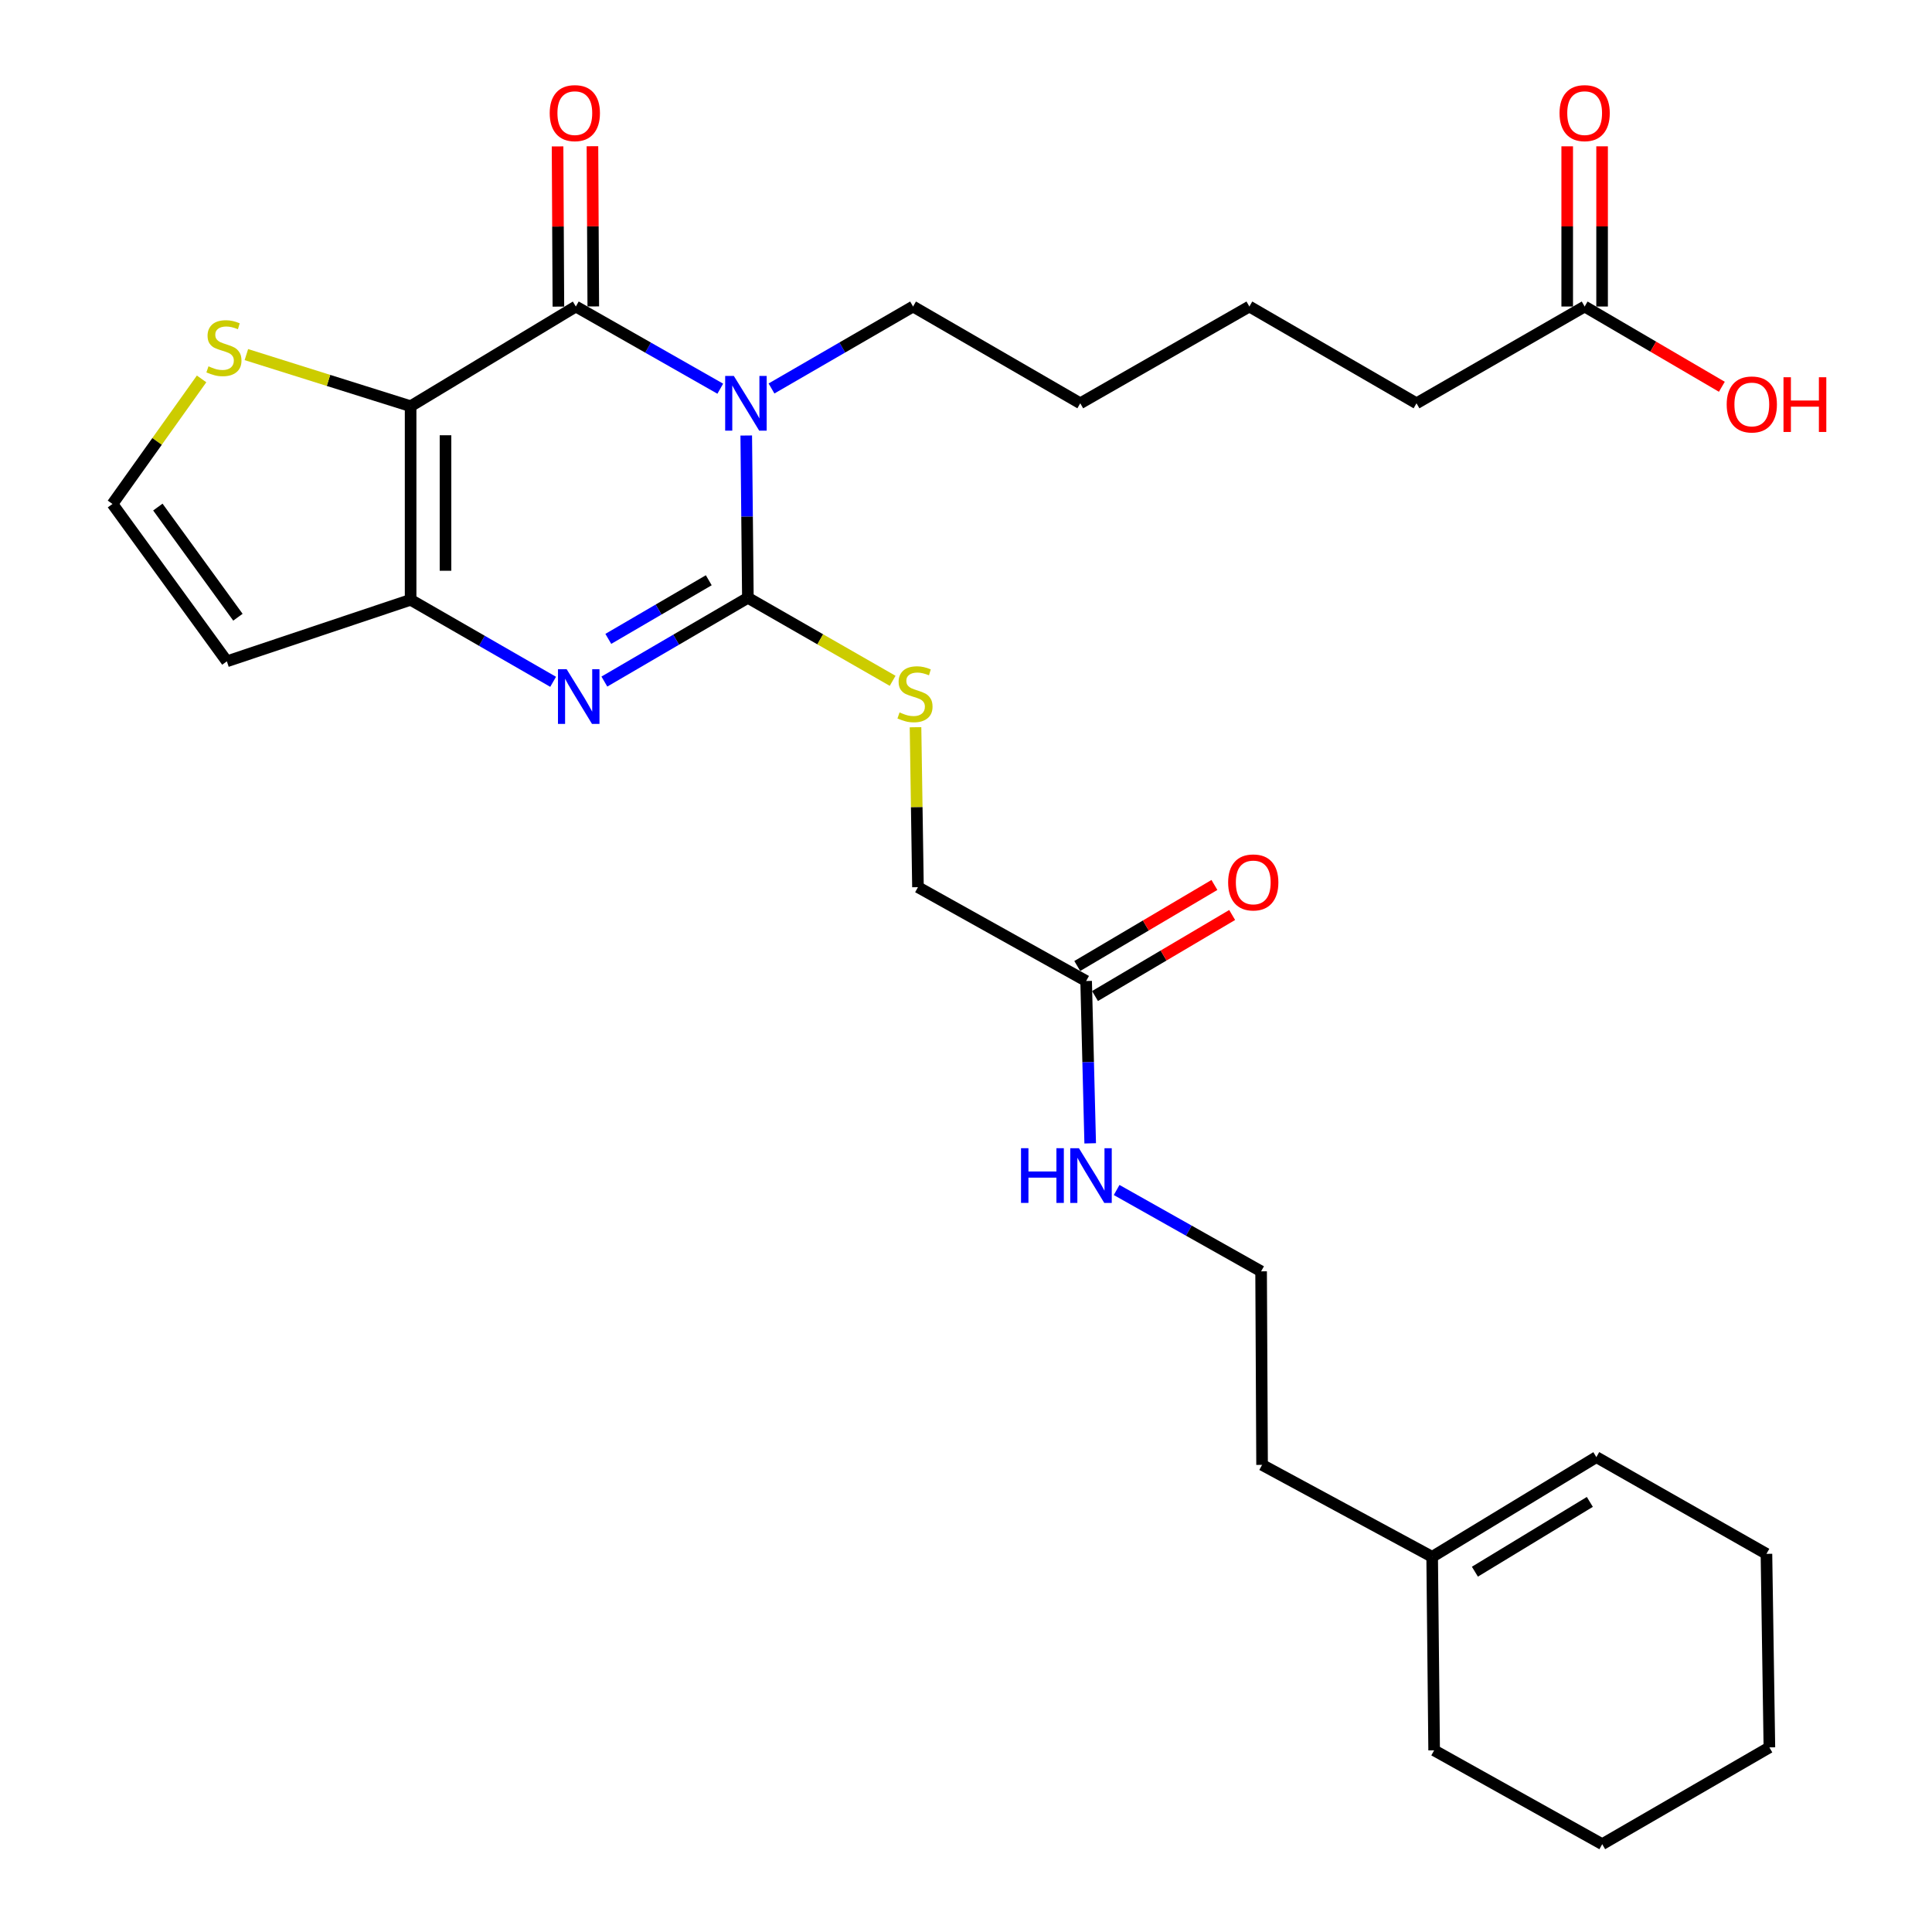 <?xml version='1.0' encoding='iso-8859-1'?>
<svg version='1.1' baseProfile='full'
              xmlns='http://www.w3.org/2000/svg'
                      xmlns:rdkit='http://www.rdkit.org/xml'
                      xmlns:xlink='http://www.w3.org/1999/xlink'
                  xml:space='preserve'
width='1000px' height='1000px' viewBox='0 0 1000 1000'>
<!-- END OF HEADER -->
<rect style='opacity:1.0;fill:#FFFFFF;stroke:none' width='1000' height='1000' x='0' y='0'> </rect>
<path class='bond-1' d='M 386.256,225.42 L 386.679,267.424' style='fill:none;fill-rule:evenodd;stroke:#0000FF;stroke-width:6px;stroke-linecap:butt;stroke-linejoin:miter;stroke-opacity:1' />
<path class='bond-1' d='M 386.679,267.424 L 387.102,309.429' style='fill:none;fill-rule:evenodd;stroke:#000000;stroke-width:6px;stroke-linecap:butt;stroke-linejoin:miter;stroke-opacity:1' />
<path class='bond-2' d='M 372.816,201.191 L 335.434,179.923' style='fill:none;fill-rule:evenodd;stroke:#0000FF;stroke-width:6px;stroke-linecap:butt;stroke-linejoin:miter;stroke-opacity:1' />
<path class='bond-2' d='M 335.434,179.923 L 298.052,158.655' style='fill:none;fill-rule:evenodd;stroke:#000000;stroke-width:6px;stroke-linecap:butt;stroke-linejoin:miter;stroke-opacity:1' />
<path class='bond-15' d='M 399.328,201.077 L 435.964,179.866' style='fill:none;fill-rule:evenodd;stroke:#0000FF;stroke-width:6px;stroke-linecap:butt;stroke-linejoin:miter;stroke-opacity:1' />
<path class='bond-15' d='M 435.964,179.866 L 472.6,158.655' style='fill:none;fill-rule:evenodd;stroke:#000000;stroke-width:6px;stroke-linecap:butt;stroke-linejoin:miter;stroke-opacity:1' />
<path class='bond-0' d='M 212.533,210.257 L 298.052,158.655' style='fill:none;fill-rule:evenodd;stroke:#000000;stroke-width:6px;stroke-linecap:butt;stroke-linejoin:miter;stroke-opacity:1' />
<path class='bond-4' d='M 212.533,210.257 L 212.533,310.452' style='fill:none;fill-rule:evenodd;stroke:#000000;stroke-width:6px;stroke-linecap:butt;stroke-linejoin:miter;stroke-opacity:1' />
<path class='bond-4' d='M 230.59,225.286 L 230.59,295.423' style='fill:none;fill-rule:evenodd;stroke:#000000;stroke-width:6px;stroke-linecap:butt;stroke-linejoin:miter;stroke-opacity:1' />
<path class='bond-5' d='M 212.533,210.257 L 170.027,196.899' style='fill:none;fill-rule:evenodd;stroke:#000000;stroke-width:6px;stroke-linecap:butt;stroke-linejoin:miter;stroke-opacity:1' />
<path class='bond-5' d='M 170.027,196.899 L 127.522,183.541' style='fill:none;fill-rule:evenodd;stroke:#CCCC00;stroke-width:6px;stroke-linecap:butt;stroke-linejoin:miter;stroke-opacity:1' />
<path class='bond-3' d='M 387.102,309.429 L 349.961,331.105' style='fill:none;fill-rule:evenodd;stroke:#000000;stroke-width:6px;stroke-linecap:butt;stroke-linejoin:miter;stroke-opacity:1' />
<path class='bond-3' d='M 349.961,331.105 L 312.821,352.782' style='fill:none;fill-rule:evenodd;stroke:#0000FF;stroke-width:6px;stroke-linecap:butt;stroke-linejoin:miter;stroke-opacity:1' />
<path class='bond-3' d='M 366.858,300.337 L 340.859,315.51' style='fill:none;fill-rule:evenodd;stroke:#000000;stroke-width:6px;stroke-linecap:butt;stroke-linejoin:miter;stroke-opacity:1' />
<path class='bond-3' d='M 340.859,315.51 L 314.861,330.684' style='fill:none;fill-rule:evenodd;stroke:#0000FF;stroke-width:6px;stroke-linecap:butt;stroke-linejoin:miter;stroke-opacity:1' />
<path class='bond-6' d='M 387.102,309.429 L 424.566,330.909' style='fill:none;fill-rule:evenodd;stroke:#000000;stroke-width:6px;stroke-linecap:butt;stroke-linejoin:miter;stroke-opacity:1' />
<path class='bond-6' d='M 424.566,330.909 L 462.031,352.389' style='fill:none;fill-rule:evenodd;stroke:#CCCC00;stroke-width:6px;stroke-linecap:butt;stroke-linejoin:miter;stroke-opacity:1' />
<path class='bond-9' d='M 307.08,158.608 L 306.864,117.148' style='fill:none;fill-rule:evenodd;stroke:#000000;stroke-width:6px;stroke-linecap:butt;stroke-linejoin:miter;stroke-opacity:1' />
<path class='bond-9' d='M 306.864,117.148 L 306.648,75.688' style='fill:none;fill-rule:evenodd;stroke:#FF0000;stroke-width:6px;stroke-linecap:butt;stroke-linejoin:miter;stroke-opacity:1' />
<path class='bond-9' d='M 289.024,158.702 L 288.808,117.242' style='fill:none;fill-rule:evenodd;stroke:#000000;stroke-width:6px;stroke-linecap:butt;stroke-linejoin:miter;stroke-opacity:1' />
<path class='bond-9' d='M 288.808,117.242 L 288.592,75.782' style='fill:none;fill-rule:evenodd;stroke:#FF0000;stroke-width:6px;stroke-linecap:butt;stroke-linejoin:miter;stroke-opacity:1' />
<path class='bond-29' d='M 286.297,352.904 L 249.415,331.678' style='fill:none;fill-rule:evenodd;stroke:#0000FF;stroke-width:6px;stroke-linecap:butt;stroke-linejoin:miter;stroke-opacity:1' />
<path class='bond-29' d='M 249.415,331.678 L 212.533,310.452' style='fill:none;fill-rule:evenodd;stroke:#000000;stroke-width:6px;stroke-linecap:butt;stroke-linejoin:miter;stroke-opacity:1' />
<path class='bond-7' d='M 212.533,310.452 L 117.424,342.302' style='fill:none;fill-rule:evenodd;stroke:#000000;stroke-width:6px;stroke-linecap:butt;stroke-linejoin:miter;stroke-opacity:1' />
<path class='bond-8' d='M 104.344,196.123 L 81.281,228.489' style='fill:none;fill-rule:evenodd;stroke:#CCCC00;stroke-width:6px;stroke-linecap:butt;stroke-linejoin:miter;stroke-opacity:1' />
<path class='bond-8' d='M 81.281,228.489 L 58.218,260.856' style='fill:none;fill-rule:evenodd;stroke:#000000;stroke-width:6px;stroke-linecap:butt;stroke-linejoin:miter;stroke-opacity:1' />
<path class='bond-16' d='M 473.87,376.409 L 474.504,417.804' style='fill:none;fill-rule:evenodd;stroke:#CCCC00;stroke-width:6px;stroke-linecap:butt;stroke-linejoin:miter;stroke-opacity:1' />
<path class='bond-16' d='M 474.504,417.804 L 475.138,459.199' style='fill:none;fill-rule:evenodd;stroke:#000000;stroke-width:6px;stroke-linecap:butt;stroke-linejoin:miter;stroke-opacity:1' />
<path class='bond-30' d='M 117.424,342.302 L 58.218,260.856' style='fill:none;fill-rule:evenodd;stroke:#000000;stroke-width:6px;stroke-linecap:butt;stroke-linejoin:miter;stroke-opacity:1' />
<path class='bond-30' d='M 123.149,319.468 L 81.705,262.456' style='fill:none;fill-rule:evenodd;stroke:#000000;stroke-width:6px;stroke-linecap:butt;stroke-linejoin:miter;stroke-opacity:1' />
<path class='bond-10' d='M 562.182,507.772 L 475.138,459.199' style='fill:none;fill-rule:evenodd;stroke:#000000;stroke-width:6px;stroke-linecap:butt;stroke-linejoin:miter;stroke-opacity:1' />
<path class='bond-13' d='M 566.774,515.545 L 602.269,494.572' style='fill:none;fill-rule:evenodd;stroke:#000000;stroke-width:6px;stroke-linecap:butt;stroke-linejoin:miter;stroke-opacity:1' />
<path class='bond-13' d='M 602.269,494.572 L 637.764,473.599' style='fill:none;fill-rule:evenodd;stroke:#FF0000;stroke-width:6px;stroke-linecap:butt;stroke-linejoin:miter;stroke-opacity:1' />
<path class='bond-13' d='M 557.589,499.999 L 593.084,479.026' style='fill:none;fill-rule:evenodd;stroke:#000000;stroke-width:6px;stroke-linecap:butt;stroke-linejoin:miter;stroke-opacity:1' />
<path class='bond-13' d='M 593.084,479.026 L 628.579,458.054' style='fill:none;fill-rule:evenodd;stroke:#FF0000;stroke-width:6px;stroke-linecap:butt;stroke-linejoin:miter;stroke-opacity:1' />
<path class='bond-18' d='M 562.182,507.772 L 563.232,549.781' style='fill:none;fill-rule:evenodd;stroke:#000000;stroke-width:6px;stroke-linecap:butt;stroke-linejoin:miter;stroke-opacity:1' />
<path class='bond-18' d='M 563.232,549.781 L 564.283,591.79' style='fill:none;fill-rule:evenodd;stroke:#0000FF;stroke-width:6px;stroke-linecap:butt;stroke-linejoin:miter;stroke-opacity:1' />
<path class='bond-11' d='M 820.212,158.655 L 733.179,208.742' style='fill:none;fill-rule:evenodd;stroke:#000000;stroke-width:6px;stroke-linecap:butt;stroke-linejoin:miter;stroke-opacity:1' />
<path class='bond-14' d='M 829.241,158.655 L 829.241,117.195' style='fill:none;fill-rule:evenodd;stroke:#000000;stroke-width:6px;stroke-linecap:butt;stroke-linejoin:miter;stroke-opacity:1' />
<path class='bond-14' d='M 829.241,117.195 L 829.241,75.735' style='fill:none;fill-rule:evenodd;stroke:#FF0000;stroke-width:6px;stroke-linecap:butt;stroke-linejoin:miter;stroke-opacity:1' />
<path class='bond-14' d='M 811.184,158.655 L 811.184,117.195' style='fill:none;fill-rule:evenodd;stroke:#000000;stroke-width:6px;stroke-linecap:butt;stroke-linejoin:miter;stroke-opacity:1' />
<path class='bond-14' d='M 811.184,117.195 L 811.184,75.735' style='fill:none;fill-rule:evenodd;stroke:#FF0000;stroke-width:6px;stroke-linecap:butt;stroke-linejoin:miter;stroke-opacity:1' />
<path class='bond-19' d='M 820.212,158.655 L 855.72,179.424' style='fill:none;fill-rule:evenodd;stroke:#000000;stroke-width:6px;stroke-linecap:butt;stroke-linejoin:miter;stroke-opacity:1' />
<path class='bond-19' d='M 855.72,179.424 L 891.228,200.194' style='fill:none;fill-rule:evenodd;stroke:#FF0000;stroke-width:6px;stroke-linecap:butt;stroke-linejoin:miter;stroke-opacity:1' />
<path class='bond-12' d='M 741.284,805.808 L 653.248,758.219' style='fill:none;fill-rule:evenodd;stroke:#000000;stroke-width:6px;stroke-linecap:butt;stroke-linejoin:miter;stroke-opacity:1' />
<path class='bond-17' d='M 741.284,805.808 L 826.271,754.206' style='fill:none;fill-rule:evenodd;stroke:#000000;stroke-width:6px;stroke-linecap:butt;stroke-linejoin:miter;stroke-opacity:1' />
<path class='bond-17' d='M 763.404,813.502 L 822.895,777.381' style='fill:none;fill-rule:evenodd;stroke:#000000;stroke-width:6px;stroke-linecap:butt;stroke-linejoin:miter;stroke-opacity:1' />
<path class='bond-23' d='M 741.284,805.808 L 742.308,905.973' style='fill:none;fill-rule:evenodd;stroke:#000000;stroke-width:6px;stroke-linecap:butt;stroke-linejoin:miter;stroke-opacity:1' />
<path class='bond-25' d='M 472.6,158.655 L 559.142,208.742' style='fill:none;fill-rule:evenodd;stroke:#000000;stroke-width:6px;stroke-linecap:butt;stroke-linejoin:miter;stroke-opacity:1' />
<path class='bond-24' d='M 826.271,754.206 L 914.308,804.273' style='fill:none;fill-rule:evenodd;stroke:#000000;stroke-width:6px;stroke-linecap:butt;stroke-linejoin:miter;stroke-opacity:1' />
<path class='bond-20' d='M 577.966,615.938 L 615.356,636.991' style='fill:none;fill-rule:evenodd;stroke:#0000FF;stroke-width:6px;stroke-linecap:butt;stroke-linejoin:miter;stroke-opacity:1' />
<path class='bond-20' d='M 615.356,636.991 L 652.746,658.044' style='fill:none;fill-rule:evenodd;stroke:#000000;stroke-width:6px;stroke-linecap:butt;stroke-linejoin:miter;stroke-opacity:1' />
<path class='bond-21' d='M 652.746,658.044 L 653.248,758.219' style='fill:none;fill-rule:evenodd;stroke:#000000;stroke-width:6px;stroke-linecap:butt;stroke-linejoin:miter;stroke-opacity:1' />
<path class='bond-22' d='M 733.179,208.742 L 646.667,158.655' style='fill:none;fill-rule:evenodd;stroke:#000000;stroke-width:6px;stroke-linecap:butt;stroke-linejoin:miter;stroke-opacity:1' />
<path class='bond-27' d='M 742.308,905.973 L 829.311,954.545' style='fill:none;fill-rule:evenodd;stroke:#000000;stroke-width:6px;stroke-linecap:butt;stroke-linejoin:miter;stroke-opacity:1' />
<path class='bond-31' d='M 914.308,804.273 L 915.833,904.448' style='fill:none;fill-rule:evenodd;stroke:#000000;stroke-width:6px;stroke-linecap:butt;stroke-linejoin:miter;stroke-opacity:1' />
<path class='bond-26' d='M 559.142,208.742 L 646.667,158.655' style='fill:none;fill-rule:evenodd;stroke:#000000;stroke-width:6px;stroke-linecap:butt;stroke-linejoin:miter;stroke-opacity:1' />
<path class='bond-28' d='M 829.311,954.545 L 915.833,904.448' style='fill:none;fill-rule:evenodd;stroke:#000000;stroke-width:6px;stroke-linecap:butt;stroke-linejoin:miter;stroke-opacity:1' />
<path  class='atom-0' d='M 379.828 194.582
L 389.108 209.582
Q 390.028 211.062, 391.508 213.742
Q 392.988 216.422, 393.068 216.582
L 393.068 194.582
L 396.828 194.582
L 396.828 222.902
L 392.948 222.902
L 382.988 206.502
Q 381.828 204.582, 380.588 202.382
Q 379.388 200.182, 379.028 199.502
L 379.028 222.902
L 375.348 222.902
L 375.348 194.582
L 379.828 194.582
' fill='#0000FF'/>
<path  class='atom-4' d='M 293.287 346.369
L 302.567 361.369
Q 303.487 362.849, 304.967 365.529
Q 306.447 368.209, 306.527 368.369
L 306.527 346.369
L 310.287 346.369
L 310.287 374.689
L 306.407 374.689
L 296.447 358.289
Q 295.287 356.369, 294.047 354.169
Q 292.847 351.969, 292.487 351.289
L 292.487 374.689
L 288.807 374.689
L 288.807 346.369
L 293.287 346.369
' fill='#0000FF'/>
<path  class='atom-6' d='M 107.91 189.612
Q 108.23 189.732, 109.55 190.292
Q 110.87 190.852, 112.31 191.212
Q 113.79 191.532, 115.23 191.532
Q 117.91 191.532, 119.47 190.252
Q 121.03 188.932, 121.03 186.652
Q 121.03 185.092, 120.23 184.132
Q 119.47 183.172, 118.27 182.652
Q 117.07 182.132, 115.07 181.532
Q 112.55 180.772, 111.03 180.052
Q 109.55 179.332, 108.47 177.812
Q 107.43 176.292, 107.43 173.732
Q 107.43 170.172, 109.83 167.972
Q 112.27 165.772, 117.07 165.772
Q 120.35 165.772, 124.07 167.332
L 123.15 170.412
Q 119.75 169.012, 117.19 169.012
Q 114.43 169.012, 112.91 170.172
Q 111.39 171.292, 111.43 173.252
Q 111.43 174.772, 112.19 175.692
Q 112.99 176.612, 114.11 177.132
Q 115.27 177.652, 117.19 178.252
Q 119.75 179.052, 121.27 179.852
Q 122.79 180.652, 123.87 182.292
Q 124.99 183.892, 124.99 186.652
Q 124.99 190.572, 122.35 192.692
Q 119.75 194.772, 115.39 194.772
Q 112.87 194.772, 110.95 194.212
Q 109.07 193.692, 106.83 192.772
L 107.91 189.612
' fill='#CCCC00'/>
<path  class='atom-7' d='M 465.603 368.744
Q 465.923 368.864, 467.243 369.424
Q 468.563 369.984, 470.003 370.344
Q 471.483 370.664, 472.923 370.664
Q 475.603 370.664, 477.163 369.384
Q 478.723 368.064, 478.723 365.784
Q 478.723 364.224, 477.923 363.264
Q 477.163 362.304, 475.963 361.784
Q 474.763 361.264, 472.763 360.664
Q 470.243 359.904, 468.723 359.184
Q 467.243 358.464, 466.163 356.944
Q 465.123 355.424, 465.123 352.864
Q 465.123 349.304, 467.523 347.104
Q 469.963 344.904, 474.763 344.904
Q 478.043 344.904, 481.763 346.464
L 480.843 349.544
Q 477.443 348.144, 474.883 348.144
Q 472.123 348.144, 470.603 349.304
Q 469.083 350.424, 469.123 352.384
Q 469.123 353.904, 469.883 354.824
Q 470.683 355.744, 471.803 356.264
Q 472.963 356.784, 474.883 357.384
Q 477.443 358.184, 478.963 358.984
Q 480.483 359.784, 481.563 361.424
Q 482.683 363.024, 482.683 365.784
Q 482.683 369.704, 480.043 371.824
Q 477.443 373.904, 473.083 373.904
Q 470.563 373.904, 468.643 373.344
Q 466.763 372.824, 464.523 371.904
L 465.603 368.744
' fill='#CCCC00'/>
<path  class='atom-10' d='M 284.53 58.55
Q 284.53 51.75, 287.89 47.95
Q 291.25 44.15, 297.53 44.15
Q 303.81 44.15, 307.17 47.95
Q 310.53 51.75, 310.53 58.55
Q 310.53 65.43, 307.13 69.35
Q 303.73 73.23, 297.53 73.23
Q 291.29 73.23, 287.89 69.35
Q 284.53 65.47, 284.53 58.55
M 297.53 70.03
Q 301.85 70.03, 304.17 67.15
Q 306.53 64.23, 306.53 58.55
Q 306.53 52.99, 304.17 50.19
Q 301.85 47.35, 297.53 47.35
Q 293.21 47.35, 290.85 50.15
Q 288.53 52.95, 288.53 58.55
Q 288.53 64.27, 290.85 67.15
Q 293.21 70.03, 297.53 70.03
' fill='#FF0000'/>
<path  class='atom-14' d='M 635.683 456.741
Q 635.683 449.941, 639.043 446.141
Q 642.403 442.341, 648.683 442.341
Q 654.963 442.341, 658.323 446.141
Q 661.683 449.941, 661.683 456.741
Q 661.683 463.621, 658.283 467.541
Q 654.883 471.421, 648.683 471.421
Q 642.443 471.421, 639.043 467.541
Q 635.683 463.661, 635.683 456.741
M 648.683 468.221
Q 653.003 468.221, 655.323 465.341
Q 657.683 462.421, 657.683 456.741
Q 657.683 451.181, 655.323 448.381
Q 653.003 445.541, 648.683 445.541
Q 644.363 445.541, 642.003 448.341
Q 639.683 451.141, 639.683 456.741
Q 639.683 462.461, 642.003 465.341
Q 644.363 468.221, 648.683 468.221
' fill='#FF0000'/>
<path  class='atom-15' d='M 807.212 58.55
Q 807.212 51.75, 810.572 47.95
Q 813.932 44.15, 820.212 44.15
Q 826.492 44.15, 829.852 47.95
Q 833.212 51.75, 833.212 58.55
Q 833.212 65.43, 829.812 69.35
Q 826.412 73.23, 820.212 73.23
Q 813.972 73.23, 810.572 69.35
Q 807.212 65.47, 807.212 58.55
M 820.212 70.03
Q 824.532 70.03, 826.852 67.15
Q 829.212 64.23, 829.212 58.55
Q 829.212 52.99, 826.852 50.19
Q 824.532 47.35, 820.212 47.35
Q 815.892 47.35, 813.532 50.15
Q 811.212 52.95, 811.212 58.55
Q 811.212 64.27, 813.532 67.15
Q 815.892 70.03, 820.212 70.03
' fill='#FF0000'/>
<path  class='atom-19' d='M 528.48 594.308
L 532.32 594.308
L 532.32 606.348
L 546.8 606.348
L 546.8 594.308
L 550.64 594.308
L 550.64 622.628
L 546.8 622.628
L 546.8 609.548
L 532.32 609.548
L 532.32 622.628
L 528.48 622.628
L 528.48 594.308
' fill='#0000FF'/>
<path  class='atom-19' d='M 558.44 594.308
L 567.72 609.308
Q 568.64 610.788, 570.12 613.468
Q 571.6 616.148, 571.68 616.308
L 571.68 594.308
L 575.44 594.308
L 575.44 622.628
L 571.56 622.628
L 561.6 606.228
Q 560.44 604.308, 559.2 602.108
Q 558 599.908, 557.64 599.228
L 557.64 622.628
L 553.96 622.628
L 553.96 594.308
L 558.44 594.308
' fill='#0000FF'/>
<path  class='atom-20' d='M 893.734 209.344
Q 893.734 202.544, 897.094 198.744
Q 900.454 194.944, 906.734 194.944
Q 913.014 194.944, 916.374 198.744
Q 919.734 202.544, 919.734 209.344
Q 919.734 216.224, 916.334 220.144
Q 912.934 224.024, 906.734 224.024
Q 900.494 224.024, 897.094 220.144
Q 893.734 216.264, 893.734 209.344
M 906.734 220.824
Q 911.054 220.824, 913.374 217.944
Q 915.734 215.024, 915.734 209.344
Q 915.734 203.784, 913.374 200.984
Q 911.054 198.144, 906.734 198.144
Q 902.414 198.144, 900.054 200.944
Q 897.734 203.744, 897.734 209.344
Q 897.734 215.064, 900.054 217.944
Q 902.414 220.824, 906.734 220.824
' fill='#FF0000'/>
<path  class='atom-20' d='M 923.134 195.264
L 926.974 195.264
L 926.974 207.304
L 941.454 207.304
L 941.454 195.264
L 945.294 195.264
L 945.294 223.584
L 941.454 223.584
L 941.454 210.504
L 926.974 210.504
L 926.974 223.584
L 923.134 223.584
L 923.134 195.264
' fill='#FF0000'/>
</svg>
